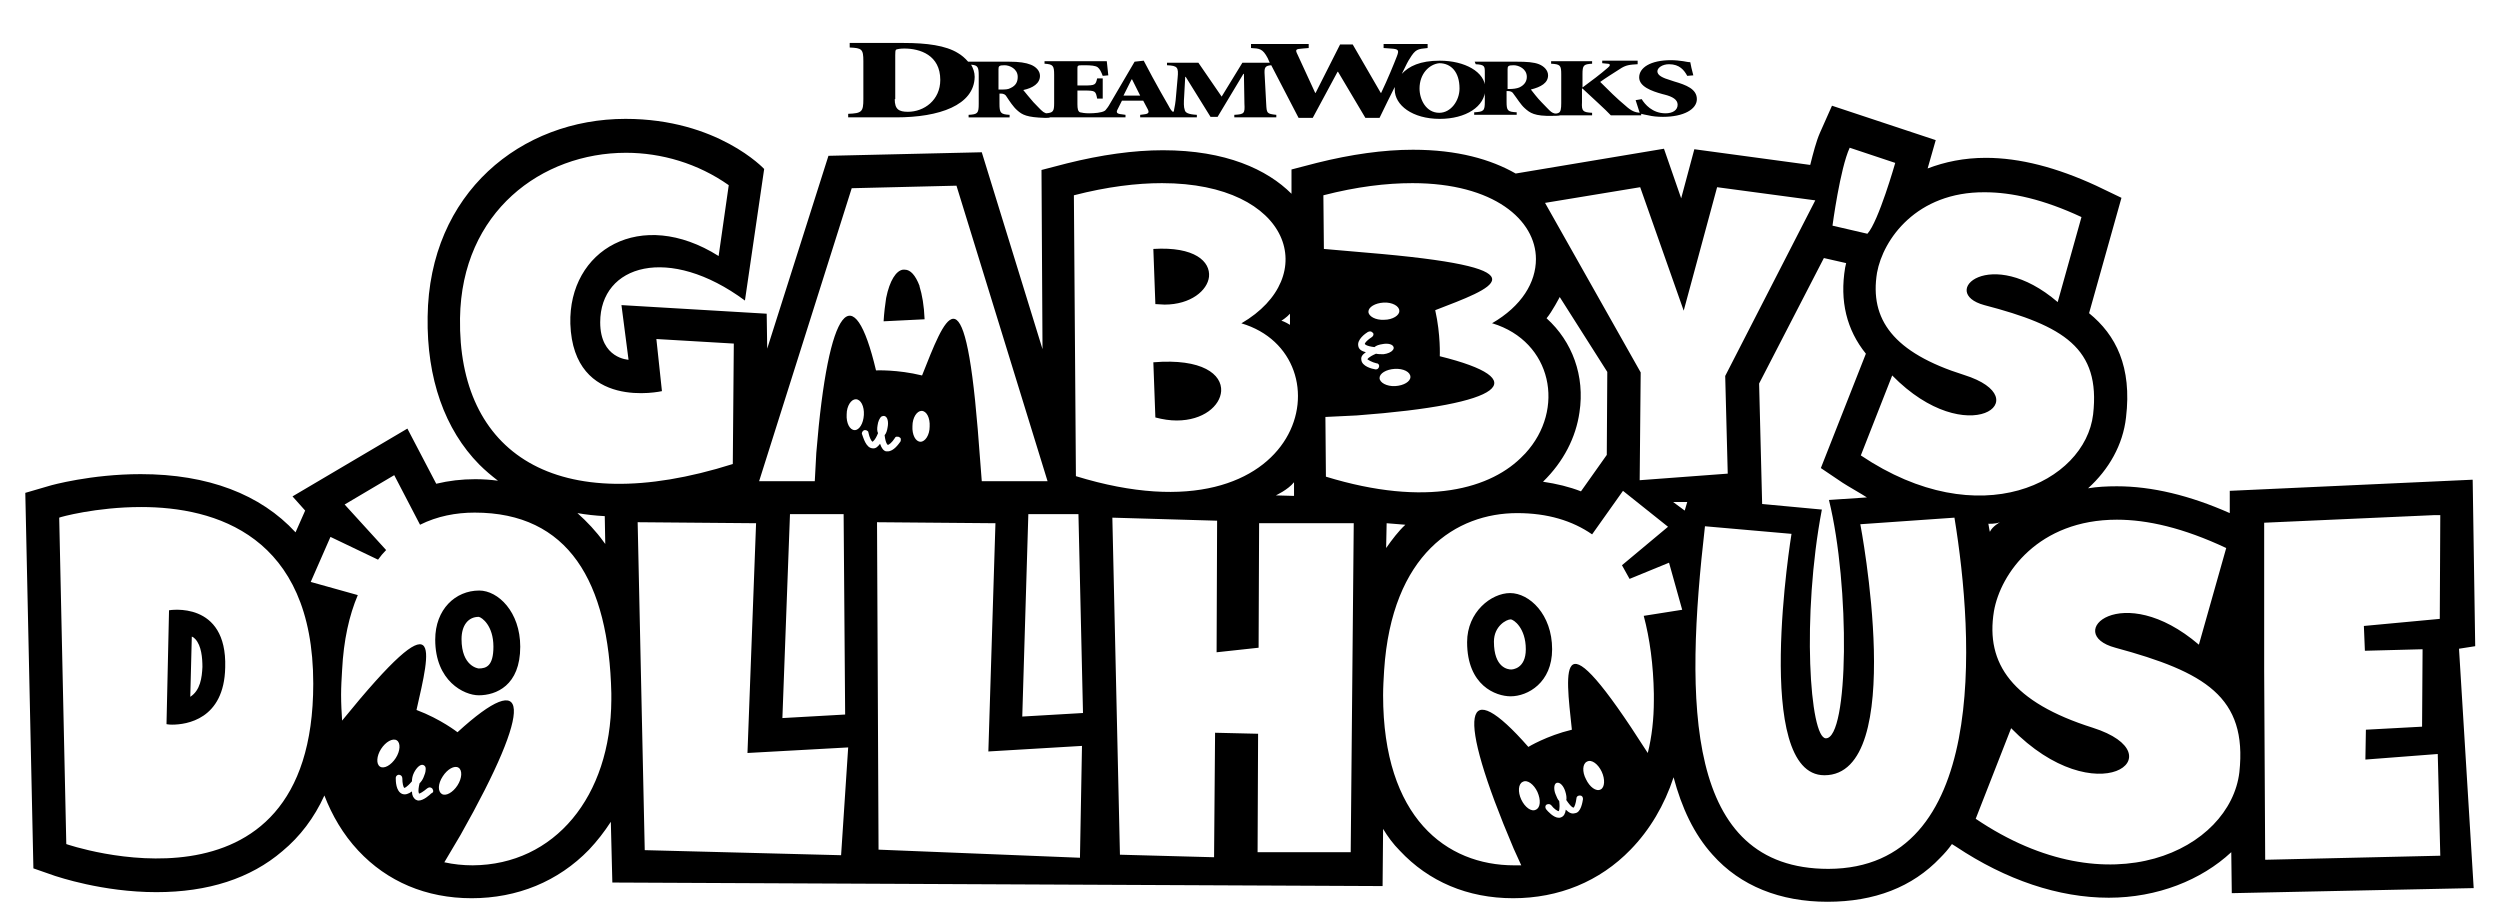 <?xml version="1.0" encoding="UTF-8"?>
<svg xmlns="http://www.w3.org/2000/svg" version="1.1" viewBox="0 0 494 178.19">
  <!-- Generator: Adobe Illustrator 28.7.10, SVG Export Plug-In . SVG Version: 1.2.0 Build 236)  -->
  <g>
    <g id="Layer_1">
      <path d="M182.7,63.09l-8.1.4c.1-1.7.3-3.3.5-4.6.7-3.5,2-5.4,3.3-5.6h.4c1.1,0,2.1,1.1,2.9,3.2h0v.1c.5,1.6.9,3.8,1,6.5M102.8,127.79c0,7.7-4.8,9.6-8.2,9.6-2.9,0-8.6-2.8-8.6-11,0-6,4-9.7,8.7-9.7,3.7,0,8.1,4.2,8.1,11.1M97.5,127.79c0-4.2-2.3-5.8-2.9-5.9-2.1,0-3.4,1.7-3.4,4.4,0,5.4,3.3,5.8,3.4,5.8,1.5,0,2.9-.5,2.9-4.3M306.7,128.29c0,6.6-4.8,9.3-8.2,9.3-2.9,0-8.6-2.1-8.6-10.7,0-6,4.8-9.7,8.5-9.7,3.8,0,8.3,4.2,8.3,11.1M301.5,128.29c0-4.2-2.4-5.9-3-5.9-.8,0-3.3,1.3-3.3,4.4,0,5.2,2.8,5.5,3.4,5.5.2,0,2.9-.1,2.9-4M485.9,128.19l2.9,47.3-47.8,1-.1-8.1c-5.9,5.5-14.6,9-24.2,9h0c-9.9,0-20.3-3.5-30.2-10.1l-.8-.5c-.7,1-1.5,1.9-2.3,2.7-5.5,5.8-13,8.7-22.3,8.7s-17.2-3.1-22.7-9.3c-3.7-4.1-6.1-9.3-7.7-15.3-1.8,5.5-4.7,10.4-8.5,14.3-6.1,6.3-14.2,9.6-23.2,9.6s-16.7-3.3-22.4-9.4c-1.3-1.3-2.4-2.8-3.3-4.3l-.1,11.3-152.2-.7-.3-12c-1.3,2-2.7,3.8-4.3,5.5-6.1,6.3-14.2,9.6-23.2,9.6s-16.7-3.3-22.4-9.4c-3-3.2-5.2-7-6.7-10.9-2,4.4-4.8,8.1-8.3,11-6.3,5.4-14.7,8.1-24.9,8.1-10.7,0-19.6-3.1-20-3.2l-4.3-1.5-1.6-74.2,4.8-1.4c.3-.1,8.2-2.3,18-2.3,13.3,0,23.7,4,30.6,11.5l1.9-4.3-2.5-2.8,22.7-13.4,5.7,10.9c2.5-.6,5-.9,7.7-.9,1.5,0,3,.1,4.5.3-1.3-1-2.5-2-3.7-3.2-6.8-6.9-10.4-17-10.2-29.2.3-24.5,18.5-39.1,39.1-39.1,18.2,0,27.4,9.9,27.4,9.9l-3.8,26c-15-11.1-28.6-7.1-28.6,4.3,0,7.2,5.6,7.4,5.6,7.4l-1.4-10.8,28.7,1.7.1,6.9,12.1-38.1,30.3-.7,12,38.9-.2-35.4,5-1.3c6.8-1.7,13.2-2.6,19-2.6,12.4,0,20.6,3.8,25.4,8.6v-4.8l5-1.3c6.8-1.7,13.2-2.6,19-2.6,8.8,0,15.4,1.9,20.3,4.7l29.3-4.9,3.4,9.8,2.6-9.7,22.9,3.1c.6-2.4,1.2-4.7,1.9-6.3l2.4-5.4,20.5,6.8-1.6,5.6c3.4-1.3,7.2-2.1,11.5-2.1,6.7,0,14,1.9,21.8,5.5l5,2.4-6.4,22.8c5.3,4.3,8.5,10.6,7.3,20.6-.6,5.4-3.4,10.3-7.5,14,1.8-.3,3.7-.4,5.7-.4,6.9,0,14.4,1.8,22.3,5.3v-4.4l48-2.2.5,32.9-3.2.5ZM370.9,53.89c-1.5,9.2,3.2,15.8,17.2,20.2,15,4.7.7,15.3-14.2.1l-6.2,15.8c23.5,15.8,44.3,5.3,45.9-8.1,1.5-13.1-5.8-17.5-21.5-21.6-9.2-2.5,1.2-12,14.5-.6l4.7-16.8c-7.5-3.5-13.8-4.9-19.1-4.9-13.5-.1-20.1,9.3-21.3,15.9M392.9,103.49c.2,1.3.3,1.6.3,1.6.5-1.1,2-1.9,2-1.9-1,.4-2.3.3-2.3.3M362.1,44.59l6.9,1.6c2.2-2.4,5.5-14,5.5-14l-9-3c-1.9,4.1-3.4,15.4-3.4,15.4M347.6,75.79l.6,23.8,11.8,1.1c-4,21-2.4,45.2.8,45.2,4.5,0,4.8-30,.6-47.1l7.5-.5c-.9-.6-3.9-2.3-4.8-2.9l-4.3-2.9,8.9-22.6c-3.8-4.7-5.2-10.4-4.1-17,.1-.3.1-.6.2-.9l-4.4-1-12.8,24.8ZM305.3,40.09l18.9,33.5-.2,21.3,17.4-1.3-.5-19.3,17.8-34.7-19.4-2.6-6.6,24.4-8.6-24.4-18.8,3.1ZM312.1,81.49c-.7,4.9-3.1,9.7-7.2,13.7,2.7.4,5.2,1,7.5,1.9l5.1-7.2.1-16.4-9.4-14.8s-1.5,2.9-2.6,4.2c5.1,4.6,7.6,11.4,6.5,18.6M261.5,38.59l.1,10.6,11.5,1c32.6,3,21.9,6.7,10.5,11.1,1.1,4.9.9,9.1.9,9.1,18.6,4.6,13.1,9.5-16.4,11.7l-6.2.3.1,11.8c19.9,6.1,32.8,2.4,39.1-4.3h0l.1-.1.1-.1h0l.1-.1c8-8.7,5.3-22.1-6.5-25.7h-.1c5.9-3.4,8.7-8.1,8.7-12.7,0-7.7-8.3-15-24.4-15-5.2,0-11,.7-17.6,2.4M274,103.39l-.1,4.9c1.2-1.7,2.4-3.3,3.8-4.6-1.2-.1-2.4-.2-3.7-.3M276.5,61.39c0-.9-1.4-1.7-3.1-1.6s-3,.9-3,1.8,1.4,1.7,3.1,1.6c1.7,0,3.1-.9,3-1.8M275.6,72.89c-1.7.1-3,.9-3,1.8s1.4,1.7,3.1,1.6,3-.9,3-1.8c0-1-1.4-1.7-3.1-1.6M270.3,65.59c-.5.3-2.2,1.5-1.9,2.8.1.6.6,1,1.5,1.2-.7.5-1,.9-.9,1.5.1,1.3,2.1,1.8,2.8,1.9h.1c.3,0,.5-.2.6-.5s-.1-.7-.5-.7c-.9-.2-1.7-.7-1.8-.8,0,0,.1-.4,1.7-1.1.4.1.9.1,1.5.1.8-.1,1.5-.4,1.8-.8.2-.2.2-.4.2-.5-.1-.7-1.2-.9-2.2-.7-.7.1-1.3.3-1.6.6-1.7-.2-1.9-.6-1.9-.6-.1-.2.6-.9,1.4-1.4.3-.2.4-.6.2-.8-.1-.1-.2-.2-.4-.3-.3,0-.4,0-.6.1M212.2,38.59l.4,55.5c45.8,14.1,54-23.9,32.7-30.2,15.8-9.2,9.9-27.7-15.7-27.7-5,0-10.8.7-17.4,2.4M253.2,63.39c.6.1,1.7.8,1.7.8v-2.2c-.6.7-1.7,1.4-1.7,1.4M252.1,97.89l3.6.1v-2.7c-1.2,1.5-3.6,2.6-3.6,2.6M150,95.09h11l.3-5.6c2.4-29.5,7.4-34.9,11.8-16.3,0,0,4.2-.2,9.1,1,4.5-11.3,8.3-22.1,11,10.6l.8,10.3h13l-18-58.4-20.7.5-18.3,57.9ZM182.1,81.19c-.9,0-1.8,1.3-1.8,3-.1,1.7.6,3.1,1.6,3.1.9,0,1.8-1.3,1.8-3,.1-1.7-.6-3.1-1.6-3.1M166.7,101.59h-10.6l-1.5,40.3,12.4-.7-.3-39.6ZM61.9,135.09c0-29.3-19.4-34.9-34-34.9-8.9,0-16.1,2-16.2,2.1h0l1.4,64.5s48.8,16.9,48.8-31.7M78.2,149.79c.9-1.4,1-3,.2-3.5s-2.2.3-3.1,1.7c-.9,1.4-1,3-.2,3.5s2.2-.3,3.1-1.7M85.6,156.29c0-.2-.1-.3-.2-.5-.1-.1-.3-.2-.5-.2s-.3.1-.5.2c-.7.6-1.5,1.1-1.6,1,0,0-.3-.3.1-2,.3-.3.6-.7.8-1.2s.4-1,.4-1.4c.1-.7-.2-.9-.4-1-.6-.3-1.4.5-1.9,1.5-.3.6-.4,1.2-.4,1.7-1.1,1.3-1.5,1.3-1.5,1.3-.2-.1-.4-.9-.4-1.9,0-.4-.3-.7-.7-.7-.3,0-.6.3-.6.6,0,.6,0,2.7,1.3,3.2.6.2,1.2,0,1.9-.5,0,.8.3,1.3.7,1.6.2.1.4.2.6.2,1,0,2.2-1.1,2.5-1.4.4-.2.4-.3.4-.5M87.3,156.89c.8.5,2.2-.3,3.1-1.7.9-1.4,1-3,.2-3.5s-2.2.3-3.1,1.7c-1,1.5-1,3-.2,3.5M120.8,138.29v-1.3c-.5-22.1-8.5-35.7-27-35.7-3.7,0-7.4.7-10.8,2.4l-5.1-9.8-9.8,5.8,8.2,9c-.6.6-1.1,1.2-1.6,1.9l-9.4-4.5-3.9,8.9,9.3,2.6c-1.7,4-2.8,8.9-3.1,14.8-.1,1.7-.2,3.3-.2,4.9,0,1.8.1,3.5.2,5.1,20.3-25,17.4-14,14.7-2.1,4.8,1.8,8.1,4.4,8.1,4.4,14.2-13,15.3-5.7.6,20.3l-3.2,5.4c1.8.4,3.7.6,5.6.6,16.2-.1,27.3-13.6,27.4-32.7M119.3,107.09c.1.1.2.3.3.4l-.1-5.5c-1.9-.1-3.7-.3-5.4-.6,1.9,1.7,3.7,3.6,5.2,5.7M144.8,91.69l.2-23.8-15.3-.9,1.1,10.3s-17.5,4-18.1-13.3c-.4-14.6,13.9-23.1,29.3-13.4l2-14c-6.1-4.3-13.3-6.4-20.3-6.4-16.6,0-32.5,11.6-32.8,32.7-.4,26.5,18.8,39.9,53.9,28.8M167.6,147.69l-19.9,1.1,1.7-45.4-23.4-.2,1.4,64.8,38.8,1,1.4-21.3ZM170.7,81.99c.1-1.7-.6-3.1-1.6-3.1-.9,0-1.8,1.3-1.8,3-.1,1.7.6,3.1,1.6,3.1.9,0,1.7-1.3,1.8-3M172.4,88.59c.7.1,1.1-.4,1.5-.9.3.9.7,1.4,1.2,1.5h.3c1.2,0,2.2-1.5,2.5-1.9.1-.1.1-.3.1-.5s-.1-.3-.3-.4c-.1-.1-.3-.1-.5-.1s-.3.1-.4.3c-.5.8-1.2,1.4-1.4,1.3,0,0-.4-.2-.6-1.9.3-.3.5-.9.6-1.6.2-1,0-2.1-.7-2.2-.1,0-.3,0-.5.1-.4.3-.7,1-.8,1.8-.1.6-.1,1.1.1,1.5-.6,1.5-1.1,1.7-1.1,1.7-.2-.1-.6-.8-.8-1.8,0-.2-.1-.3-.3-.4-.1-.1-.3-.1-.5-.1-.3.1-.5.4-.5.7.3.8.8,2.8,2.1,2.9M213.8,147.39l-18.5,1.1,1.4-45.1-23.4-.2.3,64.7,39.8,1.6.4-22.1ZM214,140.89l-.9-39.3h-9.9l-1.2,40,12-.7ZM267.5,103.39h-18.7l-.1,24.6-8.3.9.1-26-20.7-.6,1.5,66.6,18.6.5.2-24.6,8.5.2-.1,23.4h18.4l.6-65ZM303.8,156.49c-.7-1.5-2-2.5-2.9-2-.9.4-1,2-.3,3.5s2,2.5,2.9,2c.9-.4,1-1.9.3-3.5M312.8,157.89c0-.4-.2-.7-.6-.7s-.7.2-.7.6c-.1.9-.4,1.8-.6,1.8,0,0-.4,0-1.4-1.5.1-.4,0-1.1-.2-1.7-.3-1-1-1.9-1.7-1.7-.6.2-.6,1.4-.2,2.3.2.5.4,1,.7,1.3.2,1.7-.1,2-.1,2-.2,0-.9-.4-1.5-1.2-.1-.1-.3-.2-.4-.2-.2,0-.3,0-.5.1-.3.2-.3.6-.1.9.3.4,1.5,1.7,2.5,1.7.2,0,.3,0,.5-.1.5-.2.8-.7.9-1.5.6.6,1.2.9,1.8.7,1.2-.1,1.5-2.2,1.6-2.8M316.5,152.49c-.7-1.5-2-2.5-2.9-2-.9.4-1,2-.2,3.5.7,1.5,2,2.5,2.9,2,.8-.4.9-2,.2-3.5M332.4,120.49l-2.6-9.3-7.8,3.2c-.5-.9-1-1.8-1.5-2.7l9.1-7.6-8.9-7.1-6.1,8.6c-3.9-2.7-8.8-4.2-14.8-4.2-12,0-24.8,8-26.3,31.1-.1,1.7-.2,3.3-.2,4.9,0,24.2,12.5,33.6,25.9,33.6h1.4l-1.5-3.3c-11.7-27.5-9.8-34.6,2.9-20.1,0,0,3.6-2.2,8.6-3.4-1.3-12.2-3-23.6,14.8,4.3l.2.3c.8-3.2,1.2-6.7,1.2-10.4v-1.3c-.1-5.7-.8-10.9-2-15.4l7.6-1.2ZM333.4,99.19h-2.8l2.3,1.7.5-1.7ZM386.2,102.29h0l-18.6,1.3s9.5,49.6-7.1,49.6c-14.3,0-6.5-47.7-6.5-47.7l-17.1-1.5c-4,34.9-4,67.7,24.4,67.7,31.6-.1,28.8-45.5,24.9-69.4M418,127.99c-10.5-2.8,1.3-13.6,16.5-.6l5.4-19.1c-8.5-4-15.6-5.6-21.6-5.6-15.5,0-23,10.6-24.3,18.1-1.7,10.4,3.7,18,19.5,23,17,5.4.8,17.4-16.1.1l-7,17.9c26.6,18,50.3,6,52.1-9.2,1.6-14.9-6.8-19.8-24.5-24.6M467.1,123.69l15-1.4.1-20.5h-1.2l-33.6,1.5v29.3l.2,37.3,34.6-.8-.5-20.1-14.3,1.1.1-5.9,11.1-.6.1-15.3-11.4.3-.2-4.9ZM230.1,60.19c5.2,0,8.5-2.8,8.8-5.5.3-3-2.8-6-11-5.5l.4,10.9c.6,0,1.2.1,1.8.1M44.5,131.89c-.2,10.3-7.7,11.3-10.5,11.3-.7,0-1.1-.1-1.1-.1l.5-22.5s11.5-2,11.1,11.3M38.6,126.29c-.2-.2-.4-.4-.7-.5l-.3,11.9c2-1.3,2.3-3.8,2.4-5.9,0-1.8-.2-4.2-1.4-5.5M232.5,83.09c5.3,0,8.6-2.9,8.8-5.8.2-3.3-3.7-6.5-13.4-5.7l.4,10.9c1.5.4,2.9.6,4.2.6M177.1,23.19h-9.5v-.7c2.7-.1,3-.4,3-2.9v-7.5c0-2.4-.3-2.6-2.7-2.7v-.9h10.7c4.5,0,8.3.5,10.7,2,.7.4,1.4,1,2,1.7h8.1c2,0,3.3.2,4.3.6,1,.4,1.8,1.2,1.8,2.2,0,1.5-1.4,2.4-3.3,2.8.4.5,1.3,1.6,2,2.4.9.9,1.4,1.5,1.8,1.8.2.2.5.3.7.4,1.4-.1,1.6-.4,1.6-2v-5.6c0-1.8-.2-2.1-1.9-2.2v-.5h12.3c0,.3.2,1.5.3,2.8l-1.1.1c-.3-.8-.6-1.4-1-1.7s-1.3-.4-2.6-.4h-.4c-1,0-1,.1-1,.7v3.3h1.3c2.2,0,2.3-.1,2.6-1.4h1.1v4h-1.1c-.3-1.5-.3-1.6-2.6-1.6h-1.3v2.7c0,.9.1,1.4.5,1.6.4.1,1,.2,1.8.2,1,0,2.5-.1,3.1-.5.2-.1.4-.5.6-.7.1-.1.1-.2.2-.3l5.1-8.7,1.8-.2,1.7,3.2c1.1,2,2.2,4,3.2,5.7.3.6.7,1.2.9,1.2s.2-.3.2-.4c.1-.5.3-1.4.4-2.9l.3-3.4c.2-2.1,0-2.4-2.1-2.5v-.5h6.2l4.6,6.7,4.1-6.7h5.4l-.4-.9c-1-1.9-1.6-1.9-3.3-2v-.8h11.4v.8l-1.2.1c-1.4.1-1.5.2-1,1.2l3.5,7.6.1-.1,4.8-9.5h2.5l5.5,9.5.1.1c1.3-2.7,2.6-5.9,3.1-7.2s.4-1.5-1.2-1.6l-1.4-.1v-.8h8.7v.8c-2,.2-2.4.2-3.6,2.2-.1.1-.7,1.2-1.5,2.9,1.4-1.5,3.6-2.6,7.5-2.6,4.9,0,9,2.2,9,5.5,0,3.6-3.9,6-9,6-5.4,0-8.9-2.7-8.9-5.8v-.5c-.9,1.8-1.9,3.8-3,6.1h-2.8l-5.4-9.1h-.1l-4.9,9.1h-2.8l-5.4-10.4c-1.3.1-1.4.5-1.3,2l.3,5.6c.1,1.9.1,2,2,2.2v.5h-8.3v-.5c2-.1,2.1-.3,2-2.2l-.1-5.9h-.1l-5.1,8.5h-1.4l-4.9-7.9h-.1l-.2,3.7c-.1,1.4-.1,2.3.1,2.8.1.6.7.9,2.4,1v.5h-11.2v-.5l.8-.1c.9-.1,1-.4.7-1l-.9-1.7h-4.2l-.8,1.6c-.4.7-.3,1,.8,1.1l.7.1v.5h-14.9c-.2.1-.5.1-1,.1-3.6-.1-4.5-.6-5.5-1.5-.8-.7-1.5-1.8-2.1-2.7-.2-.4-.6-.6-1.1-.6h-.3v2c0,1.8.2,2.1,2,2.2v.5h-8.1v-.5c1.8-.1,2-.3,2-2.2v-5.6c0-1.6-.2-2-1.4-2.1h-.1c.4.7.7,1.5.7,2.4-.1,5.6-7,8-15.5,8M280.5,17.49c0,2.2,1.3,4.8,3.9,4.8,2.3,0,4-2.4,4-4.8,0-3.3-1.7-5-4-5-2,.2-3.9,2.1-3.9,5M222,18.89h3.3l-1.6-3.2h-.1l-1.6,3.2ZM197.4,17.69h.4c.8,0,1.4,0,1.9-.3,1.1-.5,1.4-1.3,1.4-2.2,0-1.6-1.6-2.3-2.6-2.3-1.1,0-1.2.2-1.2.8v4h.1ZM176.8,19.59c0,2,.8,2.5,2.6,2.5,3.2,0,6.4-2.3,6.4-6.3,0-4.9-4-6.2-7.1-6.2-.8,0-1.3.1-1.6.2-.2.1-.2.6-.2,1.1v8.7h-.1ZM291.6,12.69l-.2-.5h8.3c2,0,3.4.1,4.4.5s1.8,1.2,1.8,2.2c0,1.5-1.4,2.3-3.4,2.8.4.5,1.3,1.7,2.1,2.5.9.9,1.5,1.6,1.9,1.9.4.3.9.5,1.5.2.4-.2.5-.8.5-1.9v-5.7c0-1.8-.2-2-2-2.1v-.5h8.1v.5c-1.7.1-1.9.3-1.9,2.1v2.6c1.9-1.4,3.5-2.6,5-3.9.4-.3.7-.8-.1-.8l-1-.1v-.5h7v.7c-1.5.1-2.3.1-3.6,1-1.4.9-2.7,1.7-3.8,2.5,1.6,1.6,3.3,3.3,5,4.7,1.2,1.1,1.9,1.3,2.8,1.4-.2-.7-.5-1.5-.8-2.5l1.2-.2c.6,1,2.1,2.8,4.7,2.8,1.4,0,2.4-.6,2.4-1.7,0-1-1-1.6-2.6-2l-.4-.1c-2.2-.6-4.6-1.5-4.6-3.3,0-1.9,2.2-3.4,6.3-3.4.8,0,1.7.1,2.4.2.6.1,1,.2,1.4.2.1.6.3,1.5.6,2.6l-1.2.1c-.6-1.1-1.5-2.3-3.6-2.3-1.3,0-2.3.7-2.3,1.4,0,.8,1,1.3,2.7,1.8l.6.2c2.4.7,4.5,1.5,4.5,3.5s-2.6,3.5-6.7,3.5c-1.1,0-2.1-.1-2.9-.3-.6-.1-1-.2-1.4-.3v.3h-6c-1-1.1-3.7-3.5-5.6-5.3h-.1v2.7c-.1,1.8.2,2,2,2.1v.5h-6.3c-.2.1-1.3.1-1.5.1-3.6.1-4.5-.6-5.5-1.5-.8-.7-1.5-1.9-2.2-2.8-.2-.4-.6-.6-1.1-.6h-.3v2.1c0,1.8.2,2,2,2.1v.5h-8.4v-.5c1.9-.1,2.1-.3,2.1-2.1v-5.7c0-1.3,0-1.6-1.8-1.7M297.8,17.59h.4c.8,0,1.5-.1,2-.3,1.1-.5,1.5-1.3,1.5-2.1,0-1.6-1.6-2.3-2.6-2.3-1.1,0-1.2.2-1.2.8v3.9h-.1Z"/>
    </g>
  </g>
</svg>